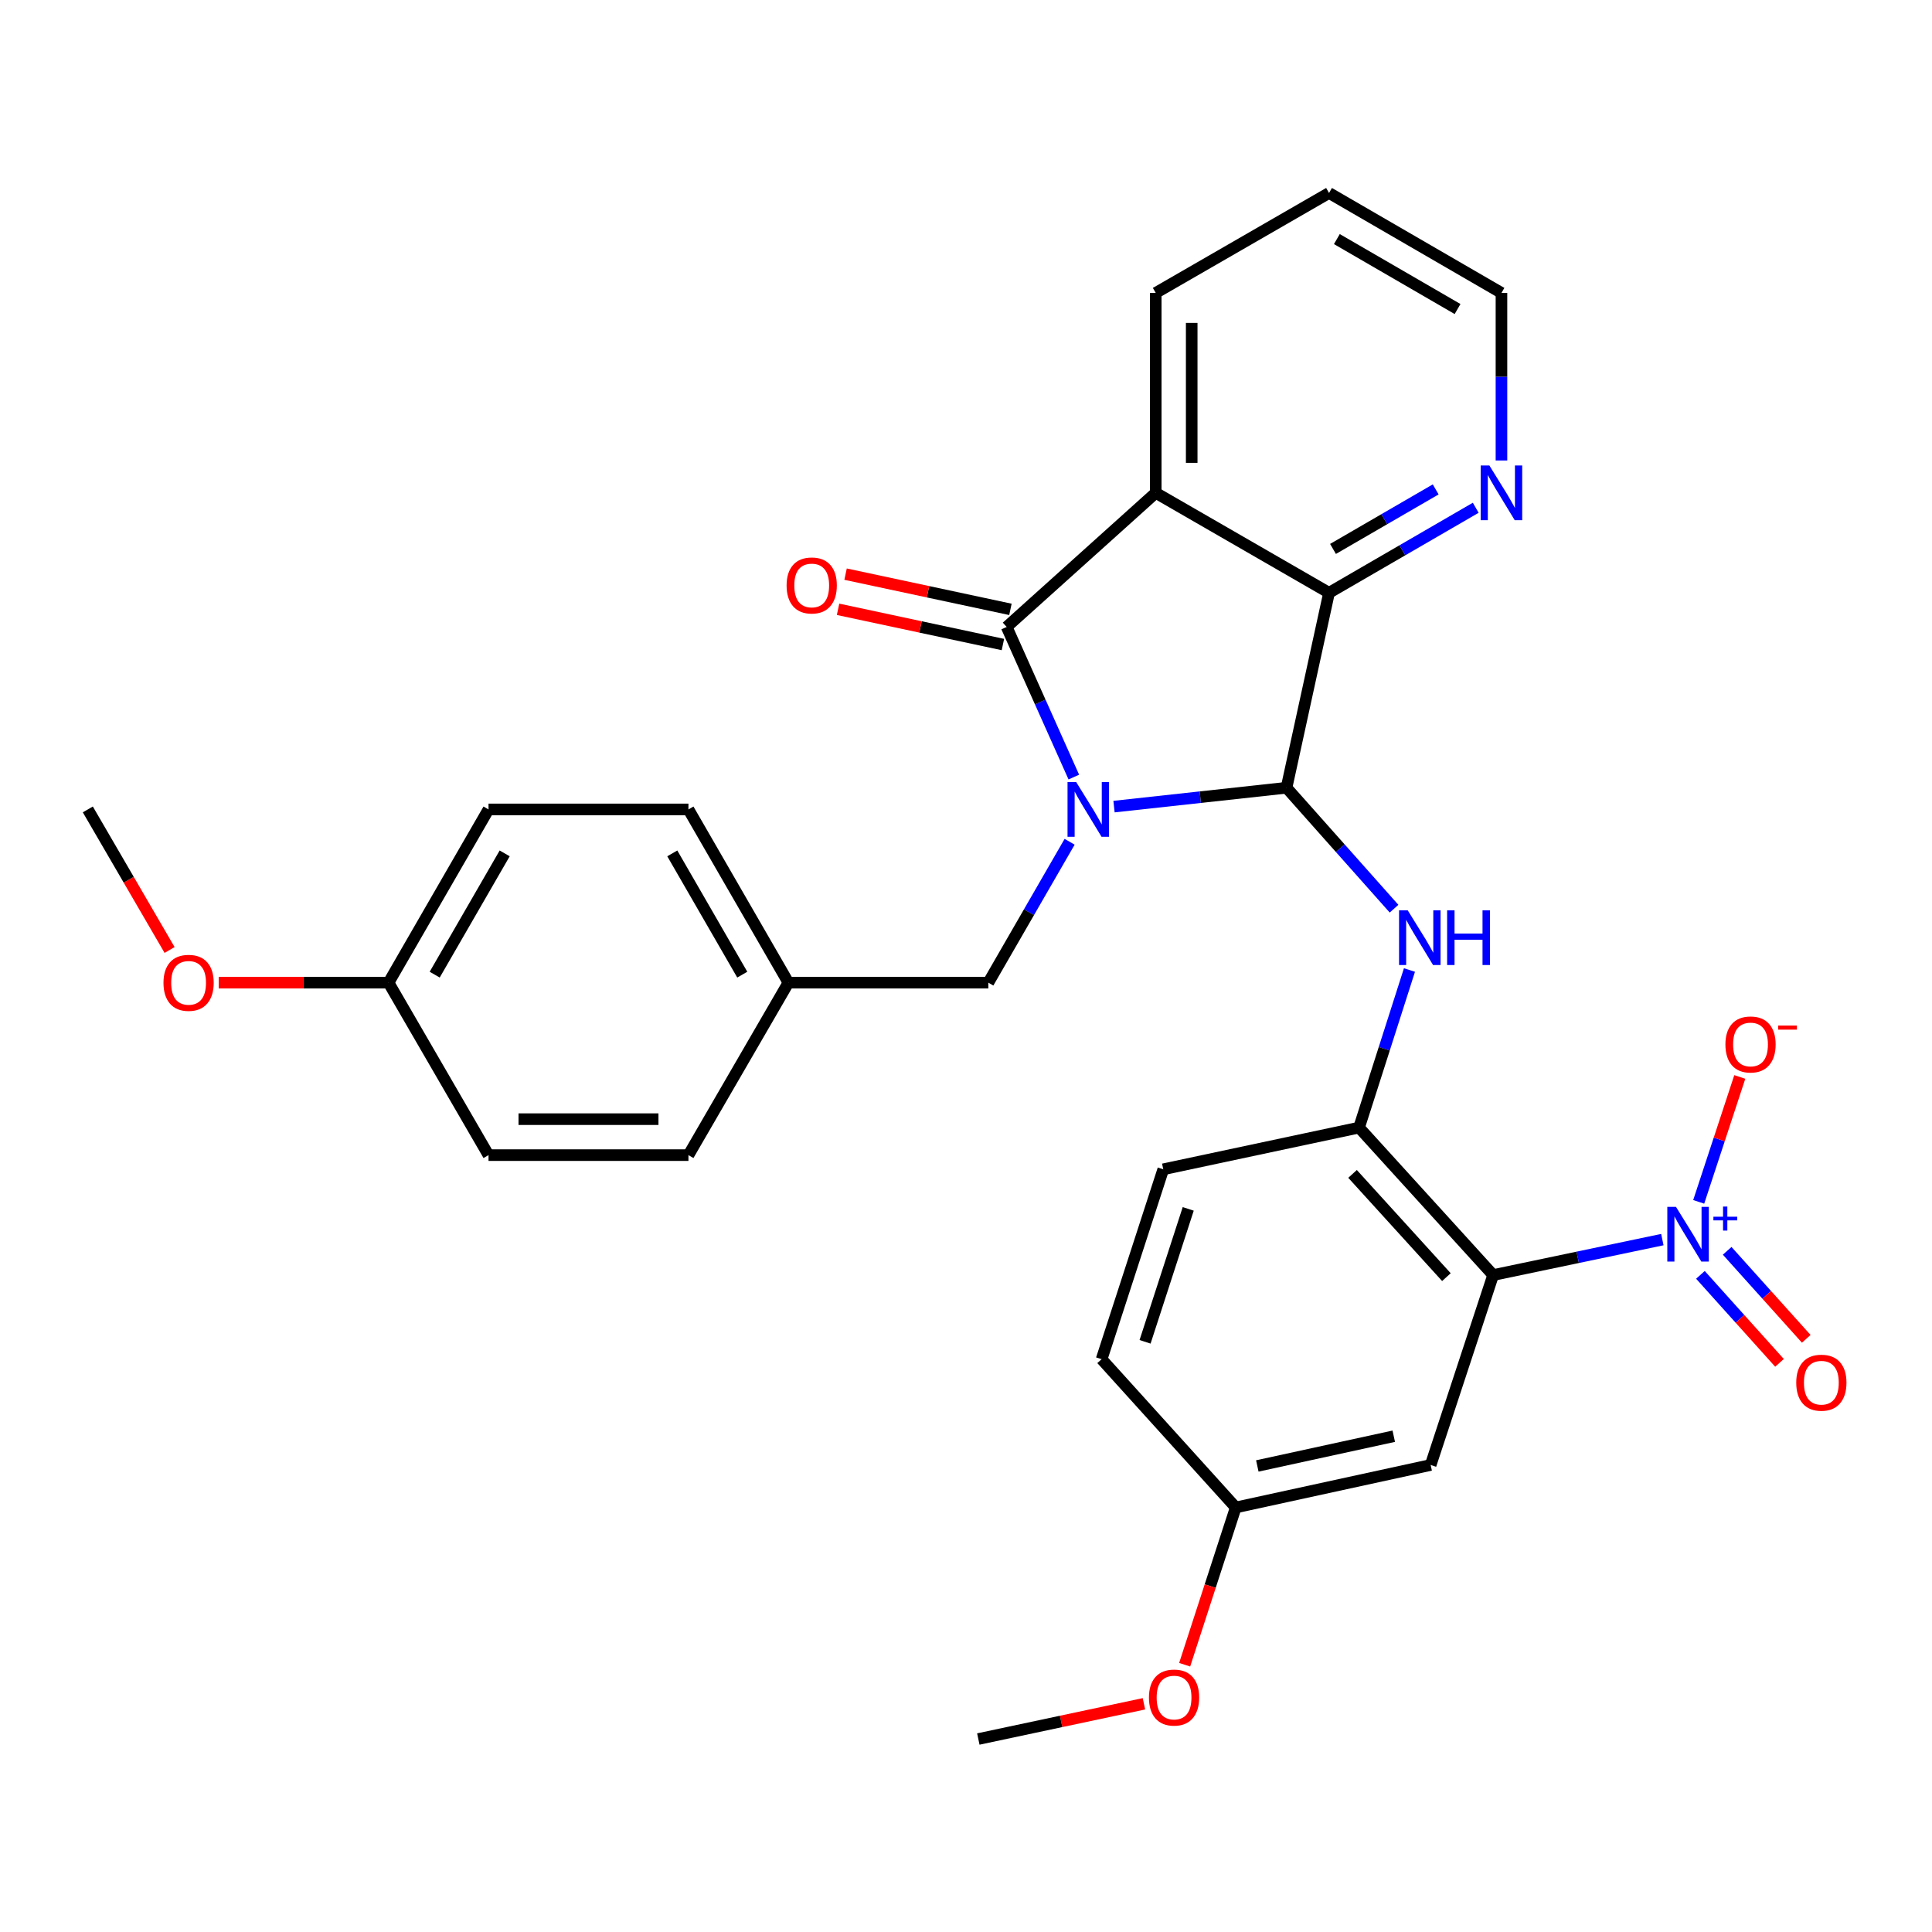 <?xml version='1.0' encoding='iso-8859-1'?>
<svg version='1.1' baseProfile='full'
              xmlns='http://www.w3.org/2000/svg'
                      xmlns:rdkit='http://www.rdkit.org/xml'
                      xmlns:xlink='http://www.w3.org/1999/xlink'
                  xml:space='preserve'
width='1000px' height='1000px' viewBox='0 0 1000 1000'>
<!-- END OF HEADER -->
<rect style='opacity:1.0;fill:#FFFFFF;stroke:none' width='1000' height='1000' x='0' y='0'> </rect>
<path class='bond-0' d='M 576.616,417.498 L 621.259,412.617' style='fill:none;fill-rule:evenodd;stroke:#0000FF;stroke-width:6px;stroke-linecap:butt;stroke-linejoin:miter;stroke-opacity:1' />
<path class='bond-0' d='M 621.259,412.617 L 665.903,407.735' style='fill:none;fill-rule:evenodd;stroke:#000000;stroke-width:6px;stroke-linecap:butt;stroke-linejoin:miter;stroke-opacity:1' />
<path class='bond-1' d='M 555.806,402.208 L 538.429,363.358' style='fill:none;fill-rule:evenodd;stroke:#0000FF;stroke-width:6px;stroke-linecap:butt;stroke-linejoin:miter;stroke-opacity:1' />
<path class='bond-1' d='M 538.429,363.358 L 521.052,324.508' style='fill:none;fill-rule:evenodd;stroke:#000000;stroke-width:6px;stroke-linecap:butt;stroke-linejoin:miter;stroke-opacity:1' />
<path class='bond-8' d='M 553.633,435.703 L 532.596,472.164' style='fill:none;fill-rule:evenodd;stroke:#0000FF;stroke-width:6px;stroke-linecap:butt;stroke-linejoin:miter;stroke-opacity:1' />
<path class='bond-8' d='M 532.596,472.164 L 511.558,508.625' style='fill:none;fill-rule:evenodd;stroke:#000000;stroke-width:6px;stroke-linecap:butt;stroke-linejoin:miter;stroke-opacity:1' />
<path class='bond-5' d='M 665.903,407.735 L 687.909,306.835' style='fill:none;fill-rule:evenodd;stroke:#000000;stroke-width:6px;stroke-linecap:butt;stroke-linejoin:miter;stroke-opacity:1' />
<path class='bond-6' d='M 665.903,407.735 L 693.728,439.035' style='fill:none;fill-rule:evenodd;stroke:#000000;stroke-width:6px;stroke-linecap:butt;stroke-linejoin:miter;stroke-opacity:1' />
<path class='bond-6' d='M 693.728,439.035 L 721.554,470.335' style='fill:none;fill-rule:evenodd;stroke:#0000FF;stroke-width:6px;stroke-linecap:butt;stroke-linejoin:miter;stroke-opacity:1' />
<path class='bond-2' d='M 521.052,324.508 L 598.208,255.097' style='fill:none;fill-rule:evenodd;stroke:#000000;stroke-width:6px;stroke-linecap:butt;stroke-linejoin:miter;stroke-opacity:1' />
<path class='bond-12' d='M 522.996,315.406 L 480.331,306.29' style='fill:none;fill-rule:evenodd;stroke:#000000;stroke-width:6px;stroke-linecap:butt;stroke-linejoin:miter;stroke-opacity:1' />
<path class='bond-12' d='M 480.331,306.29 L 437.666,297.173' style='fill:none;fill-rule:evenodd;stroke:#FF0000;stroke-width:6px;stroke-linecap:butt;stroke-linejoin:miter;stroke-opacity:1' />
<path class='bond-12' d='M 519.107,333.61 L 476.442,324.493' style='fill:none;fill-rule:evenodd;stroke:#000000;stroke-width:6px;stroke-linecap:butt;stroke-linejoin:miter;stroke-opacity:1' />
<path class='bond-12' d='M 476.442,324.493 L 433.776,315.377' style='fill:none;fill-rule:evenodd;stroke:#FF0000;stroke-width:6px;stroke-linecap:butt;stroke-linejoin:miter;stroke-opacity:1' />
<path class='bond-17' d='M 598.208,255.097 L 598.208,151.611' style='fill:none;fill-rule:evenodd;stroke:#000000;stroke-width:6px;stroke-linecap:butt;stroke-linejoin:miter;stroke-opacity:1' />
<path class='bond-17' d='M 616.823,239.574 L 616.823,167.134' style='fill:none;fill-rule:evenodd;stroke:#000000;stroke-width:6px;stroke-linecap:butt;stroke-linejoin:miter;stroke-opacity:1' />
<path class='bond-30' d='M 598.208,255.097 L 687.909,306.835' style='fill:none;fill-rule:evenodd;stroke:#000000;stroke-width:6px;stroke-linecap:butt;stroke-linejoin:miter;stroke-opacity:1' />
<path class='bond-3' d='M 772.842,659.97 L 703.442,583.641' style='fill:none;fill-rule:evenodd;stroke:#000000;stroke-width:6px;stroke-linecap:butt;stroke-linejoin:miter;stroke-opacity:1' />
<path class='bond-3' d='M 748.659,661.043 L 700.079,607.612' style='fill:none;fill-rule:evenodd;stroke:#000000;stroke-width:6px;stroke-linecap:butt;stroke-linejoin:miter;stroke-opacity:1' />
<path class='bond-4' d='M 772.842,659.97 L 816.634,650.791' style='fill:none;fill-rule:evenodd;stroke:#000000;stroke-width:6px;stroke-linecap:butt;stroke-linejoin:miter;stroke-opacity:1' />
<path class='bond-4' d='M 816.634,650.791 L 860.425,641.613' style='fill:none;fill-rule:evenodd;stroke:#0000FF;stroke-width:6px;stroke-linecap:butt;stroke-linejoin:miter;stroke-opacity:1' />
<path class='bond-9' d='M 772.842,659.97 L 740.505,758.274' style='fill:none;fill-rule:evenodd;stroke:#000000;stroke-width:6px;stroke-linecap:butt;stroke-linejoin:miter;stroke-opacity:1' />
<path class='bond-11' d='M 879.25,622.075 L 889.88,589.754' style='fill:none;fill-rule:evenodd;stroke:#0000FF;stroke-width:6px;stroke-linecap:butt;stroke-linejoin:miter;stroke-opacity:1' />
<path class='bond-11' d='M 889.88,589.754 L 900.509,557.434' style='fill:none;fill-rule:evenodd;stroke:#FF0000;stroke-width:6px;stroke-linecap:butt;stroke-linejoin:miter;stroke-opacity:1' />
<path class='bond-13' d='M 880.14,659.867 L 900.604,682.64' style='fill:none;fill-rule:evenodd;stroke:#0000FF;stroke-width:6px;stroke-linecap:butt;stroke-linejoin:miter;stroke-opacity:1' />
<path class='bond-13' d='M 900.604,682.64 L 921.068,705.414' style='fill:none;fill-rule:evenodd;stroke:#FF0000;stroke-width:6px;stroke-linecap:butt;stroke-linejoin:miter;stroke-opacity:1' />
<path class='bond-13' d='M 893.986,647.425 L 914.45,670.199' style='fill:none;fill-rule:evenodd;stroke:#0000FF;stroke-width:6px;stroke-linecap:butt;stroke-linejoin:miter;stroke-opacity:1' />
<path class='bond-13' d='M 914.45,670.199 L 934.914,692.973' style='fill:none;fill-rule:evenodd;stroke:#FF0000;stroke-width:6px;stroke-linecap:butt;stroke-linejoin:miter;stroke-opacity:1' />
<path class='bond-10' d='M 687.909,306.835 L 725.872,284.826' style='fill:none;fill-rule:evenodd;stroke:#000000;stroke-width:6px;stroke-linecap:butt;stroke-linejoin:miter;stroke-opacity:1' />
<path class='bond-10' d='M 725.872,284.826 L 763.835,262.818' style='fill:none;fill-rule:evenodd;stroke:#0000FF;stroke-width:6px;stroke-linecap:butt;stroke-linejoin:miter;stroke-opacity:1' />
<path class='bond-10' d='M 689.962,284.128 L 716.536,268.722' style='fill:none;fill-rule:evenodd;stroke:#000000;stroke-width:6px;stroke-linecap:butt;stroke-linejoin:miter;stroke-opacity:1' />
<path class='bond-10' d='M 716.536,268.722 L 743.111,253.317' style='fill:none;fill-rule:evenodd;stroke:#0000FF;stroke-width:6px;stroke-linecap:butt;stroke-linejoin:miter;stroke-opacity:1' />
<path class='bond-7' d='M 729.534,502.076 L 716.488,542.858' style='fill:none;fill-rule:evenodd;stroke:#0000FF;stroke-width:6px;stroke-linecap:butt;stroke-linejoin:miter;stroke-opacity:1' />
<path class='bond-7' d='M 716.488,542.858 L 703.442,583.641' style='fill:none;fill-rule:evenodd;stroke:#000000;stroke-width:6px;stroke-linecap:butt;stroke-linejoin:miter;stroke-opacity:1' />
<path class='bond-14' d='M 703.442,583.641 L 602.107,605.223' style='fill:none;fill-rule:evenodd;stroke:#000000;stroke-width:6px;stroke-linecap:butt;stroke-linejoin:miter;stroke-opacity:1' />
<path class='bond-16' d='M 511.558,508.625 L 408.083,508.625' style='fill:none;fill-rule:evenodd;stroke:#000000;stroke-width:6px;stroke-linecap:butt;stroke-linejoin:miter;stroke-opacity:1' />
<path class='bond-33' d='M 740.505,758.274 L 639.615,780.26' style='fill:none;fill-rule:evenodd;stroke:#000000;stroke-width:6px;stroke-linecap:butt;stroke-linejoin:miter;stroke-opacity:1' />
<path class='bond-33' d='M 721.408,743.385 L 650.785,758.775' style='fill:none;fill-rule:evenodd;stroke:#000000;stroke-width:6px;stroke-linecap:butt;stroke-linejoin:miter;stroke-opacity:1' />
<path class='bond-26' d='M 777.154,238.35 L 777.154,194.981' style='fill:none;fill-rule:evenodd;stroke:#0000FF;stroke-width:6px;stroke-linecap:butt;stroke-linejoin:miter;stroke-opacity:1' />
<path class='bond-26' d='M 777.154,194.981 L 777.154,151.611' style='fill:none;fill-rule:evenodd;stroke:#000000;stroke-width:6px;stroke-linecap:butt;stroke-linejoin:miter;stroke-opacity:1' />
<path class='bond-19' d='M 602.107,605.223 L 570.194,703.517' style='fill:none;fill-rule:evenodd;stroke:#000000;stroke-width:6px;stroke-linecap:butt;stroke-linejoin:miter;stroke-opacity:1' />
<path class='bond-19' d='M 615.025,625.715 L 592.685,694.521' style='fill:none;fill-rule:evenodd;stroke:#000000;stroke-width:6px;stroke-linecap:butt;stroke-linejoin:miter;stroke-opacity:1' />
<path class='bond-15' d='M 639.615,780.26 L 570.194,703.517' style='fill:none;fill-rule:evenodd;stroke:#000000;stroke-width:6px;stroke-linecap:butt;stroke-linejoin:miter;stroke-opacity:1' />
<path class='bond-24' d='M 639.615,780.26 L 626.398,820.96' style='fill:none;fill-rule:evenodd;stroke:#000000;stroke-width:6px;stroke-linecap:butt;stroke-linejoin:miter;stroke-opacity:1' />
<path class='bond-24' d='M 626.398,820.96 L 613.181,861.661' style='fill:none;fill-rule:evenodd;stroke:#FF0000;stroke-width:6px;stroke-linecap:butt;stroke-linejoin:miter;stroke-opacity:1' />
<path class='bond-20' d='M 408.083,508.625 L 356.335,597.891' style='fill:none;fill-rule:evenodd;stroke:#000000;stroke-width:6px;stroke-linecap:butt;stroke-linejoin:miter;stroke-opacity:1' />
<path class='bond-21' d='M 408.083,508.625 L 356.335,418.955' style='fill:none;fill-rule:evenodd;stroke:#000000;stroke-width:6px;stroke-linecap:butt;stroke-linejoin:miter;stroke-opacity:1' />
<path class='bond-21' d='M 384.199,504.478 L 347.975,441.71' style='fill:none;fill-rule:evenodd;stroke:#000000;stroke-width:6px;stroke-linecap:butt;stroke-linejoin:miter;stroke-opacity:1' />
<path class='bond-29' d='M 598.208,151.611 L 687.909,99.884' style='fill:none;fill-rule:evenodd;stroke:#000000;stroke-width:6px;stroke-linecap:butt;stroke-linejoin:miter;stroke-opacity:1' />
<path class='bond-18' d='M 201.112,508.625 L 252.86,418.955' style='fill:none;fill-rule:evenodd;stroke:#000000;stroke-width:6px;stroke-linecap:butt;stroke-linejoin:miter;stroke-opacity:1' />
<path class='bond-18' d='M 224.997,504.478 L 261.22,441.71' style='fill:none;fill-rule:evenodd;stroke:#000000;stroke-width:6px;stroke-linecap:butt;stroke-linejoin:miter;stroke-opacity:1' />
<path class='bond-25' d='M 201.112,508.625 L 157.158,508.625' style='fill:none;fill-rule:evenodd;stroke:#000000;stroke-width:6px;stroke-linecap:butt;stroke-linejoin:miter;stroke-opacity:1' />
<path class='bond-25' d='M 157.158,508.625 L 113.204,508.625' style='fill:none;fill-rule:evenodd;stroke:#FF0000;stroke-width:6px;stroke-linecap:butt;stroke-linejoin:miter;stroke-opacity:1' />
<path class='bond-31' d='M 201.112,508.625 L 252.86,597.891' style='fill:none;fill-rule:evenodd;stroke:#000000;stroke-width:6px;stroke-linecap:butt;stroke-linejoin:miter;stroke-opacity:1' />
<path class='bond-22' d='M 356.335,597.891 L 252.86,597.891' style='fill:none;fill-rule:evenodd;stroke:#000000;stroke-width:6px;stroke-linecap:butt;stroke-linejoin:miter;stroke-opacity:1' />
<path class='bond-22' d='M 340.814,579.277 L 268.381,579.277' style='fill:none;fill-rule:evenodd;stroke:#000000;stroke-width:6px;stroke-linecap:butt;stroke-linejoin:miter;stroke-opacity:1' />
<path class='bond-23' d='M 356.335,418.955 L 252.86,418.955' style='fill:none;fill-rule:evenodd;stroke:#000000;stroke-width:6px;stroke-linecap:butt;stroke-linejoin:miter;stroke-opacity:1' />
<path class='bond-28' d='M 592.102,881.881 L 549.24,890.998' style='fill:none;fill-rule:evenodd;stroke:#FF0000;stroke-width:6px;stroke-linecap:butt;stroke-linejoin:miter;stroke-opacity:1' />
<path class='bond-28' d='M 549.24,890.998 L 506.377,900.116' style='fill:none;fill-rule:evenodd;stroke:#000000;stroke-width:6px;stroke-linecap:butt;stroke-linejoin:miter;stroke-opacity:1' />
<path class='bond-27' d='M 87.777,491.711 L 66.616,455.333' style='fill:none;fill-rule:evenodd;stroke:#FF0000;stroke-width:6px;stroke-linecap:butt;stroke-linejoin:miter;stroke-opacity:1' />
<path class='bond-27' d='M 66.616,455.333 L 45.455,418.955' style='fill:none;fill-rule:evenodd;stroke:#000000;stroke-width:6px;stroke-linecap:butt;stroke-linejoin:miter;stroke-opacity:1' />
<path class='bond-32' d='M 777.154,151.611 L 687.909,99.884' style='fill:none;fill-rule:evenodd;stroke:#000000;stroke-width:6px;stroke-linecap:butt;stroke-linejoin:miter;stroke-opacity:1' />
<path class='bond-32' d='M 754.433,159.957 L 691.961,123.748' style='fill:none;fill-rule:evenodd;stroke:#000000;stroke-width:6px;stroke-linecap:butt;stroke-linejoin:miter;stroke-opacity:1' />
<path  class='atom-0' d='M 557.036 404.795
L 566.316 419.795
Q 567.236 421.275, 568.716 423.955
Q 570.196 426.635, 570.276 426.795
L 570.276 404.795
L 574.036 404.795
L 574.036 433.115
L 570.156 433.115
L 560.196 416.715
Q 559.036 414.795, 557.796 412.595
Q 556.596 410.395, 556.236 409.715
L 556.236 433.115
L 552.556 433.115
L 552.556 404.795
L 557.036 404.795
' fill='#0000FF'/>
<path  class='atom-5' d='M 867.482 624.662
L 876.762 639.662
Q 877.682 641.142, 879.162 643.822
Q 880.642 646.502, 880.722 646.662
L 880.722 624.662
L 884.482 624.662
L 884.482 652.982
L 880.602 652.982
L 870.642 636.582
Q 869.482 634.662, 868.242 632.462
Q 867.042 630.262, 866.682 629.582
L 866.682 652.982
L 863.002 652.982
L 863.002 624.662
L 867.482 624.662
' fill='#0000FF'/>
<path  class='atom-5' d='M 886.858 629.767
L 891.848 629.767
L 891.848 624.513
L 894.066 624.513
L 894.066 629.767
L 899.187 629.767
L 899.187 631.667
L 894.066 631.667
L 894.066 636.947
L 891.848 636.947
L 891.848 631.667
L 886.858 631.667
L 886.858 629.767
' fill='#0000FF'/>
<path  class='atom-7' d='M 728.629 471.176
L 737.909 486.176
Q 738.829 487.656, 740.309 490.336
Q 741.789 493.016, 741.869 493.176
L 741.869 471.176
L 745.629 471.176
L 745.629 499.496
L 741.749 499.496
L 731.789 483.096
Q 730.629 481.176, 729.389 478.976
Q 728.189 476.776, 727.829 476.096
L 727.829 499.496
L 724.149 499.496
L 724.149 471.176
L 728.629 471.176
' fill='#0000FF'/>
<path  class='atom-7' d='M 749.029 471.176
L 752.869 471.176
L 752.869 483.216
L 767.349 483.216
L 767.349 471.176
L 771.189 471.176
L 771.189 499.496
L 767.349 499.496
L 767.349 486.416
L 752.869 486.416
L 752.869 499.496
L 749.029 499.496
L 749.029 471.176
' fill='#0000FF'/>
<path  class='atom-11' d='M 770.894 240.937
L 780.174 255.937
Q 781.094 257.417, 782.574 260.097
Q 784.054 262.777, 784.134 262.937
L 784.134 240.937
L 787.894 240.937
L 787.894 269.257
L 784.014 269.257
L 774.054 252.857
Q 772.894 250.937, 771.654 248.737
Q 770.454 246.537, 770.094 245.857
L 770.094 269.257
L 766.414 269.257
L 766.414 240.937
L 770.894 240.937
' fill='#0000FF'/>
<path  class='atom-12' d='M 893.069 540.608
Q 893.069 533.808, 896.429 530.008
Q 899.789 526.208, 906.069 526.208
Q 912.349 526.208, 915.709 530.008
Q 919.069 533.808, 919.069 540.608
Q 919.069 547.488, 915.669 551.408
Q 912.269 555.288, 906.069 555.288
Q 899.829 555.288, 896.429 551.408
Q 893.069 547.528, 893.069 540.608
M 906.069 552.088
Q 910.389 552.088, 912.709 549.208
Q 915.069 546.288, 915.069 540.608
Q 915.069 535.048, 912.709 532.248
Q 910.389 529.408, 906.069 529.408
Q 901.749 529.408, 899.389 532.208
Q 897.069 535.008, 897.069 540.608
Q 897.069 546.328, 899.389 549.208
Q 901.749 552.088, 906.069 552.088
' fill='#FF0000'/>
<path  class='atom-12' d='M 920.389 530.83
L 930.078 530.83
L 930.078 532.942
L 920.389 532.942
L 920.389 530.83
' fill='#FF0000'/>
<path  class='atom-13' d='M 407.141 303.026
Q 407.141 296.226, 410.501 292.426
Q 413.861 288.626, 420.141 288.626
Q 426.421 288.626, 429.781 292.426
Q 433.141 296.226, 433.141 303.026
Q 433.141 309.906, 429.741 313.826
Q 426.341 317.706, 420.141 317.706
Q 413.901 317.706, 410.501 313.826
Q 407.141 309.946, 407.141 303.026
M 420.141 314.506
Q 424.461 314.506, 426.781 311.626
Q 429.141 308.706, 429.141 303.026
Q 429.141 297.466, 426.781 294.666
Q 424.461 291.826, 420.141 291.826
Q 415.821 291.826, 413.461 294.626
Q 411.141 297.426, 411.141 303.026
Q 411.141 308.746, 413.461 311.626
Q 415.821 314.506, 420.141 314.506
' fill='#FF0000'/>
<path  class='atom-14' d='M 929.729 715.676
Q 929.729 708.876, 933.089 705.076
Q 936.449 701.276, 942.729 701.276
Q 949.009 701.276, 952.369 705.076
Q 955.729 708.876, 955.729 715.676
Q 955.729 722.556, 952.329 726.476
Q 948.929 730.356, 942.729 730.356
Q 936.489 730.356, 933.089 726.476
Q 929.729 722.596, 929.729 715.676
M 942.729 727.156
Q 947.049 727.156, 949.369 724.276
Q 951.729 721.356, 951.729 715.676
Q 951.729 710.116, 949.369 707.316
Q 947.049 704.476, 942.729 704.476
Q 938.409 704.476, 936.049 707.276
Q 933.729 710.076, 933.729 715.676
Q 933.729 721.396, 936.049 724.276
Q 938.409 727.156, 942.729 727.156
' fill='#FF0000'/>
<path  class='atom-25' d='M 594.691 878.645
Q 594.691 871.845, 598.051 868.045
Q 601.411 864.245, 607.691 864.245
Q 613.971 864.245, 617.331 868.045
Q 620.691 871.845, 620.691 878.645
Q 620.691 885.525, 617.291 889.445
Q 613.891 893.325, 607.691 893.325
Q 601.451 893.325, 598.051 889.445
Q 594.691 885.565, 594.691 878.645
M 607.691 890.125
Q 612.011 890.125, 614.331 887.245
Q 616.691 884.325, 616.691 878.645
Q 616.691 873.085, 614.331 870.285
Q 612.011 867.445, 607.691 867.445
Q 603.371 867.445, 601.011 870.245
Q 598.691 873.045, 598.691 878.645
Q 598.691 884.365, 601.011 887.245
Q 603.371 890.125, 607.691 890.125
' fill='#FF0000'/>
<path  class='atom-26' d='M 84.616 508.705
Q 84.616 501.905, 87.976 498.105
Q 91.336 494.305, 97.616 494.305
Q 103.896 494.305, 107.256 498.105
Q 110.616 501.905, 110.616 508.705
Q 110.616 515.585, 107.216 519.505
Q 103.816 523.385, 97.616 523.385
Q 91.376 523.385, 87.976 519.505
Q 84.616 515.625, 84.616 508.705
M 97.616 520.185
Q 101.936 520.185, 104.256 517.305
Q 106.616 514.385, 106.616 508.705
Q 106.616 503.145, 104.256 500.345
Q 101.936 497.505, 97.616 497.505
Q 93.296 497.505, 90.936 500.305
Q 88.616 503.105, 88.616 508.705
Q 88.616 514.425, 90.936 517.305
Q 93.296 520.185, 97.616 520.185
' fill='#FF0000'/>
</svg>
